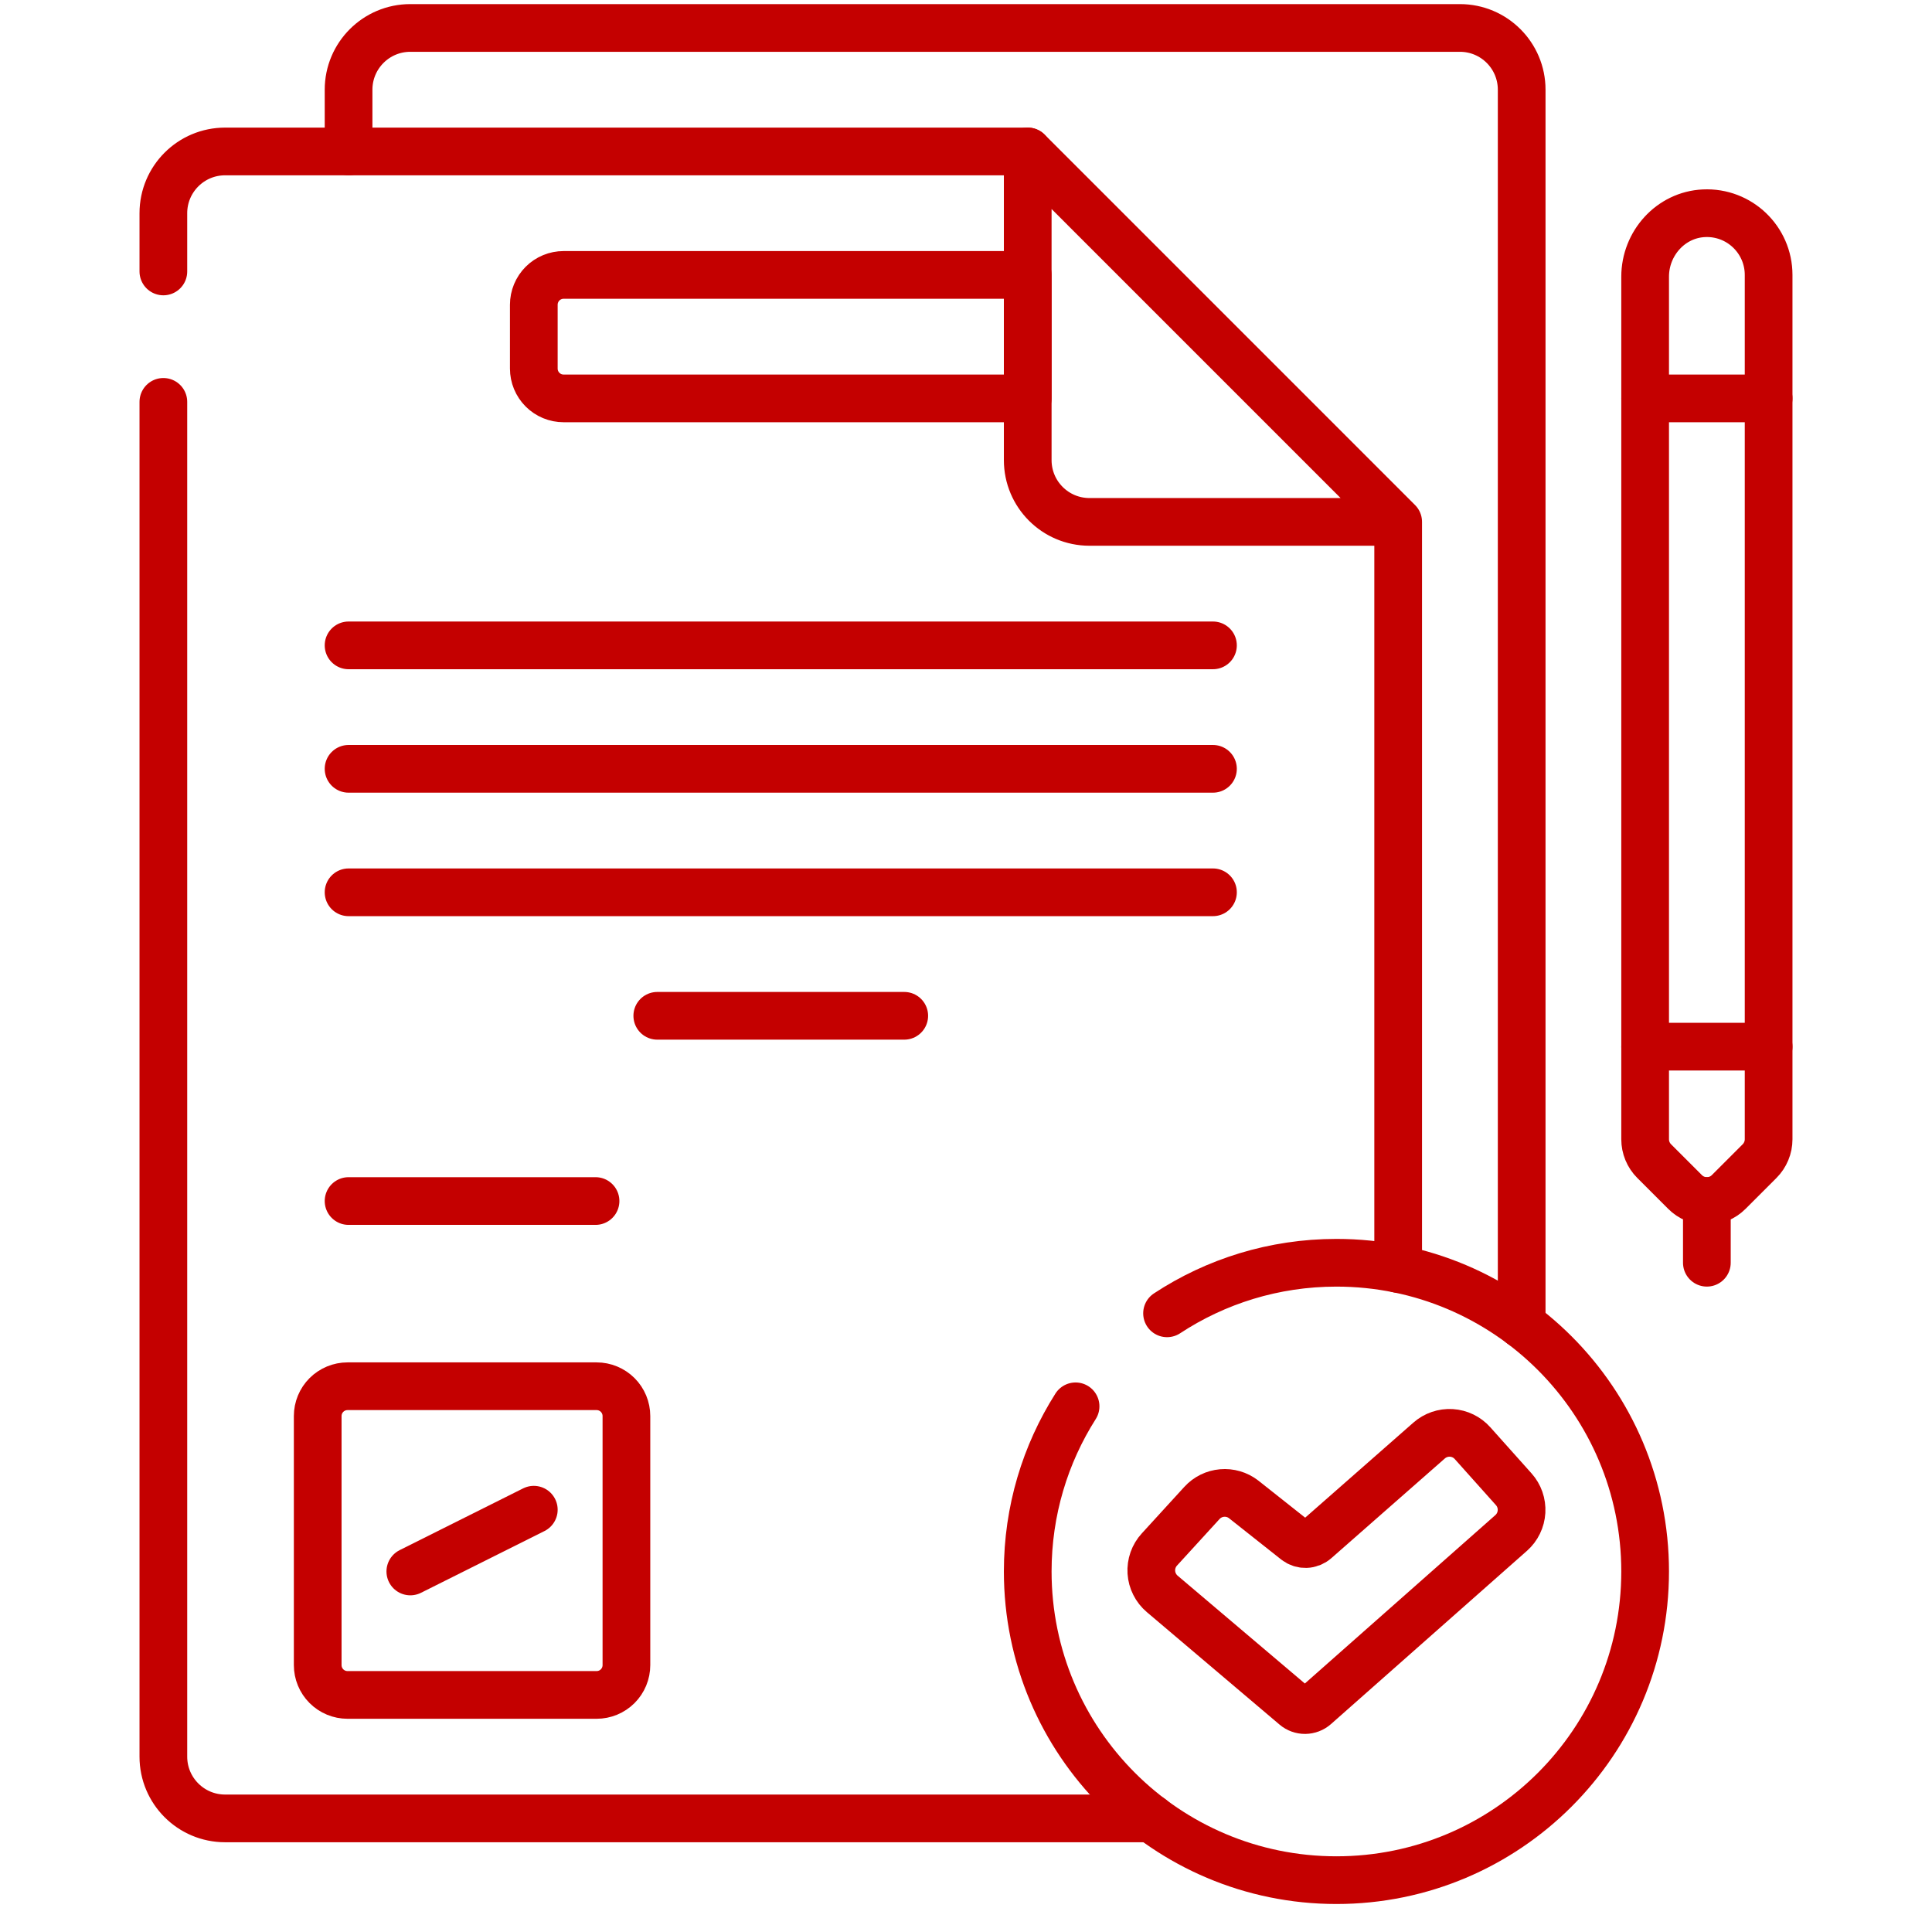 <?xml version="1.0" encoding="UTF-8"?> <svg xmlns="http://www.w3.org/2000/svg" width="81" height="80" viewBox="0 0 81 80" fill="none"> <path d="M54.293 71.544L48.727 66.826C48.594 66.713 48.485 66.575 48.407 66.419C48.328 66.264 48.282 66.094 48.271 65.92C48.26 65.747 48.284 65.572 48.342 65.408C48.4 65.244 48.49 65.093 48.608 64.965L50.392 63.013C50.611 62.773 50.911 62.625 51.234 62.597C51.557 62.569 51.879 62.662 52.136 62.86L54.338 64.603C54.456 64.694 54.603 64.741 54.753 64.737C54.903 64.732 55.047 64.675 55.159 64.576L59.917 60.396C60.173 60.171 60.508 60.056 60.849 60.076C61.19 60.097 61.509 60.251 61.736 60.506L63.464 62.439C63.578 62.566 63.665 62.714 63.721 62.875C63.777 63.036 63.801 63.207 63.791 63.377C63.781 63.547 63.738 63.714 63.663 63.867C63.589 64.021 63.484 64.158 63.357 64.271L55.14 71.535C55.023 71.638 54.873 71.695 54.718 71.697C54.562 71.699 54.411 71.644 54.293 71.544Z" stroke="#C40000" stroke-width="2" stroke-miterlimit="10" stroke-linecap="round" stroke-linejoin="round"></path> <path d="M48.929 55.063C50.968 53.723 53.408 52.943 56.031 52.943C63.179 52.943 68.973 58.737 68.973 65.885C68.973 73.034 63.179 78.828 56.031 78.828C48.883 78.828 43.088 73.034 43.088 65.885C43.088 63.339 43.823 60.964 45.094 58.962" stroke="#C40000" stroke-width="2" stroke-miterlimit="10" stroke-linecap="round" stroke-linejoin="round"></path> <path d="M63.797 55.531V3.761C63.797 2.331 62.638 1.172 61.208 1.172H17.203C15.773 1.172 14.614 2.331 14.614 3.761V6.349" stroke="#C40000" stroke-width="2" stroke-miterlimit="10" stroke-linecap="round" stroke-linejoin="round"></path> <path d="M6.849 11.381V8.938C6.849 7.509 8.008 6.35 9.437 6.35H43.088" stroke="#C40000" stroke-width="2" stroke-miterlimit="10" stroke-linecap="round" stroke-linejoin="round"></path> <path d="M48.268 76.239H9.437C8.008 76.239 6.849 75.08 6.849 73.651V16.849" stroke="#C40000" stroke-width="2" stroke-miterlimit="10" stroke-linecap="round" stroke-linejoin="round"></path> <path d="M58.619 21.881V53.202M58.619 21.881H45.676C44.247 21.881 43.088 20.722 43.088 19.292V6.349L58.619 21.881Z" stroke="#C40000" stroke-width="2" stroke-miterlimit="10" stroke-linecap="round" stroke-linejoin="round"></path> <path d="M25.013 71.062H14.57C14.239 71.062 13.921 70.931 13.686 70.696C13.452 70.462 13.32 70.144 13.32 69.812V59.37C13.32 59.038 13.452 58.72 13.686 58.486C13.921 58.252 14.239 58.12 14.57 58.12H25.013C25.345 58.12 25.662 58.252 25.897 58.486C26.131 58.72 26.263 59.038 26.263 59.37V69.812C26.263 70.144 26.131 70.462 25.897 70.696C25.662 70.931 25.345 71.062 25.013 71.062Z" stroke="#C40000" stroke-width="2" stroke-miterlimit="10" stroke-linecap="round" stroke-linejoin="round"></path> <path d="M43.088 16.703H23.63C23.298 16.703 22.98 16.571 22.746 16.337C22.512 16.103 22.38 15.785 22.38 15.453V12.776C22.38 12.445 22.512 12.127 22.746 11.892C22.98 11.658 23.298 11.526 23.63 11.526H43.088V16.703Z" stroke="#C40000" stroke-width="2" stroke-miterlimit="10" stroke-linecap="round" stroke-linejoin="round"></path> <path d="M17.203 65.886L22.38 63.297" stroke="#C40000" stroke-width="2" stroke-miterlimit="10" stroke-linecap="round" stroke-linejoin="round"></path> <path d="M14.614 50.355H24.968" stroke="#C40000" stroke-width="2" stroke-miterlimit="10" stroke-linecap="round" stroke-linejoin="round"></path> <path d="M14.614 27.058H50.854" stroke="#C40000" stroke-width="2" stroke-miterlimit="10" stroke-linecap="round" stroke-linejoin="round"></path> <path d="M14.614 32.234H50.854" stroke="#C40000" stroke-width="2" stroke-miterlimit="10" stroke-linecap="round" stroke-linejoin="round"></path> <path d="M14.614 37.411H50.854" stroke="#C40000" stroke-width="2" stroke-miterlimit="10" stroke-linecap="round" stroke-linejoin="round"></path> <path d="M27.557 42.589H37.911" stroke="#C40000" stroke-width="2" stroke-miterlimit="10" stroke-linecap="round" stroke-linejoin="round"></path> <path d="M74.15 11.527C74.15 10.055 72.923 8.871 71.436 8.941C70.044 9.006 68.973 10.206 68.973 11.6V47.766C68.973 48.109 69.109 48.438 69.352 48.681L70.646 49.975C70.766 50.096 70.909 50.191 71.066 50.256C71.223 50.321 71.391 50.355 71.561 50.355C71.731 50.355 71.9 50.321 72.057 50.256C72.214 50.191 72.356 50.096 72.477 49.975L73.771 48.681C73.891 48.561 73.986 48.418 74.051 48.261C74.117 48.104 74.15 47.936 74.15 47.766L74.15 11.527Z" stroke="#C40000" stroke-width="2" stroke-miterlimit="10" stroke-linecap="round" stroke-linejoin="round"></path> <path d="M68.974 16.703H74.15" stroke="#C40000" stroke-width="2" stroke-miterlimit="10" stroke-linecap="round" stroke-linejoin="round"></path> <path d="M71.561 52.942V50.354" stroke="#C40000" stroke-width="2" stroke-miterlimit="10" stroke-linecap="round" stroke-linejoin="round"></path> <path d="M68.973 43.883H74.15" stroke="#C40000" stroke-width="2" stroke-miterlimit="10" stroke-linecap="round" stroke-linejoin="round"></path> </svg> 